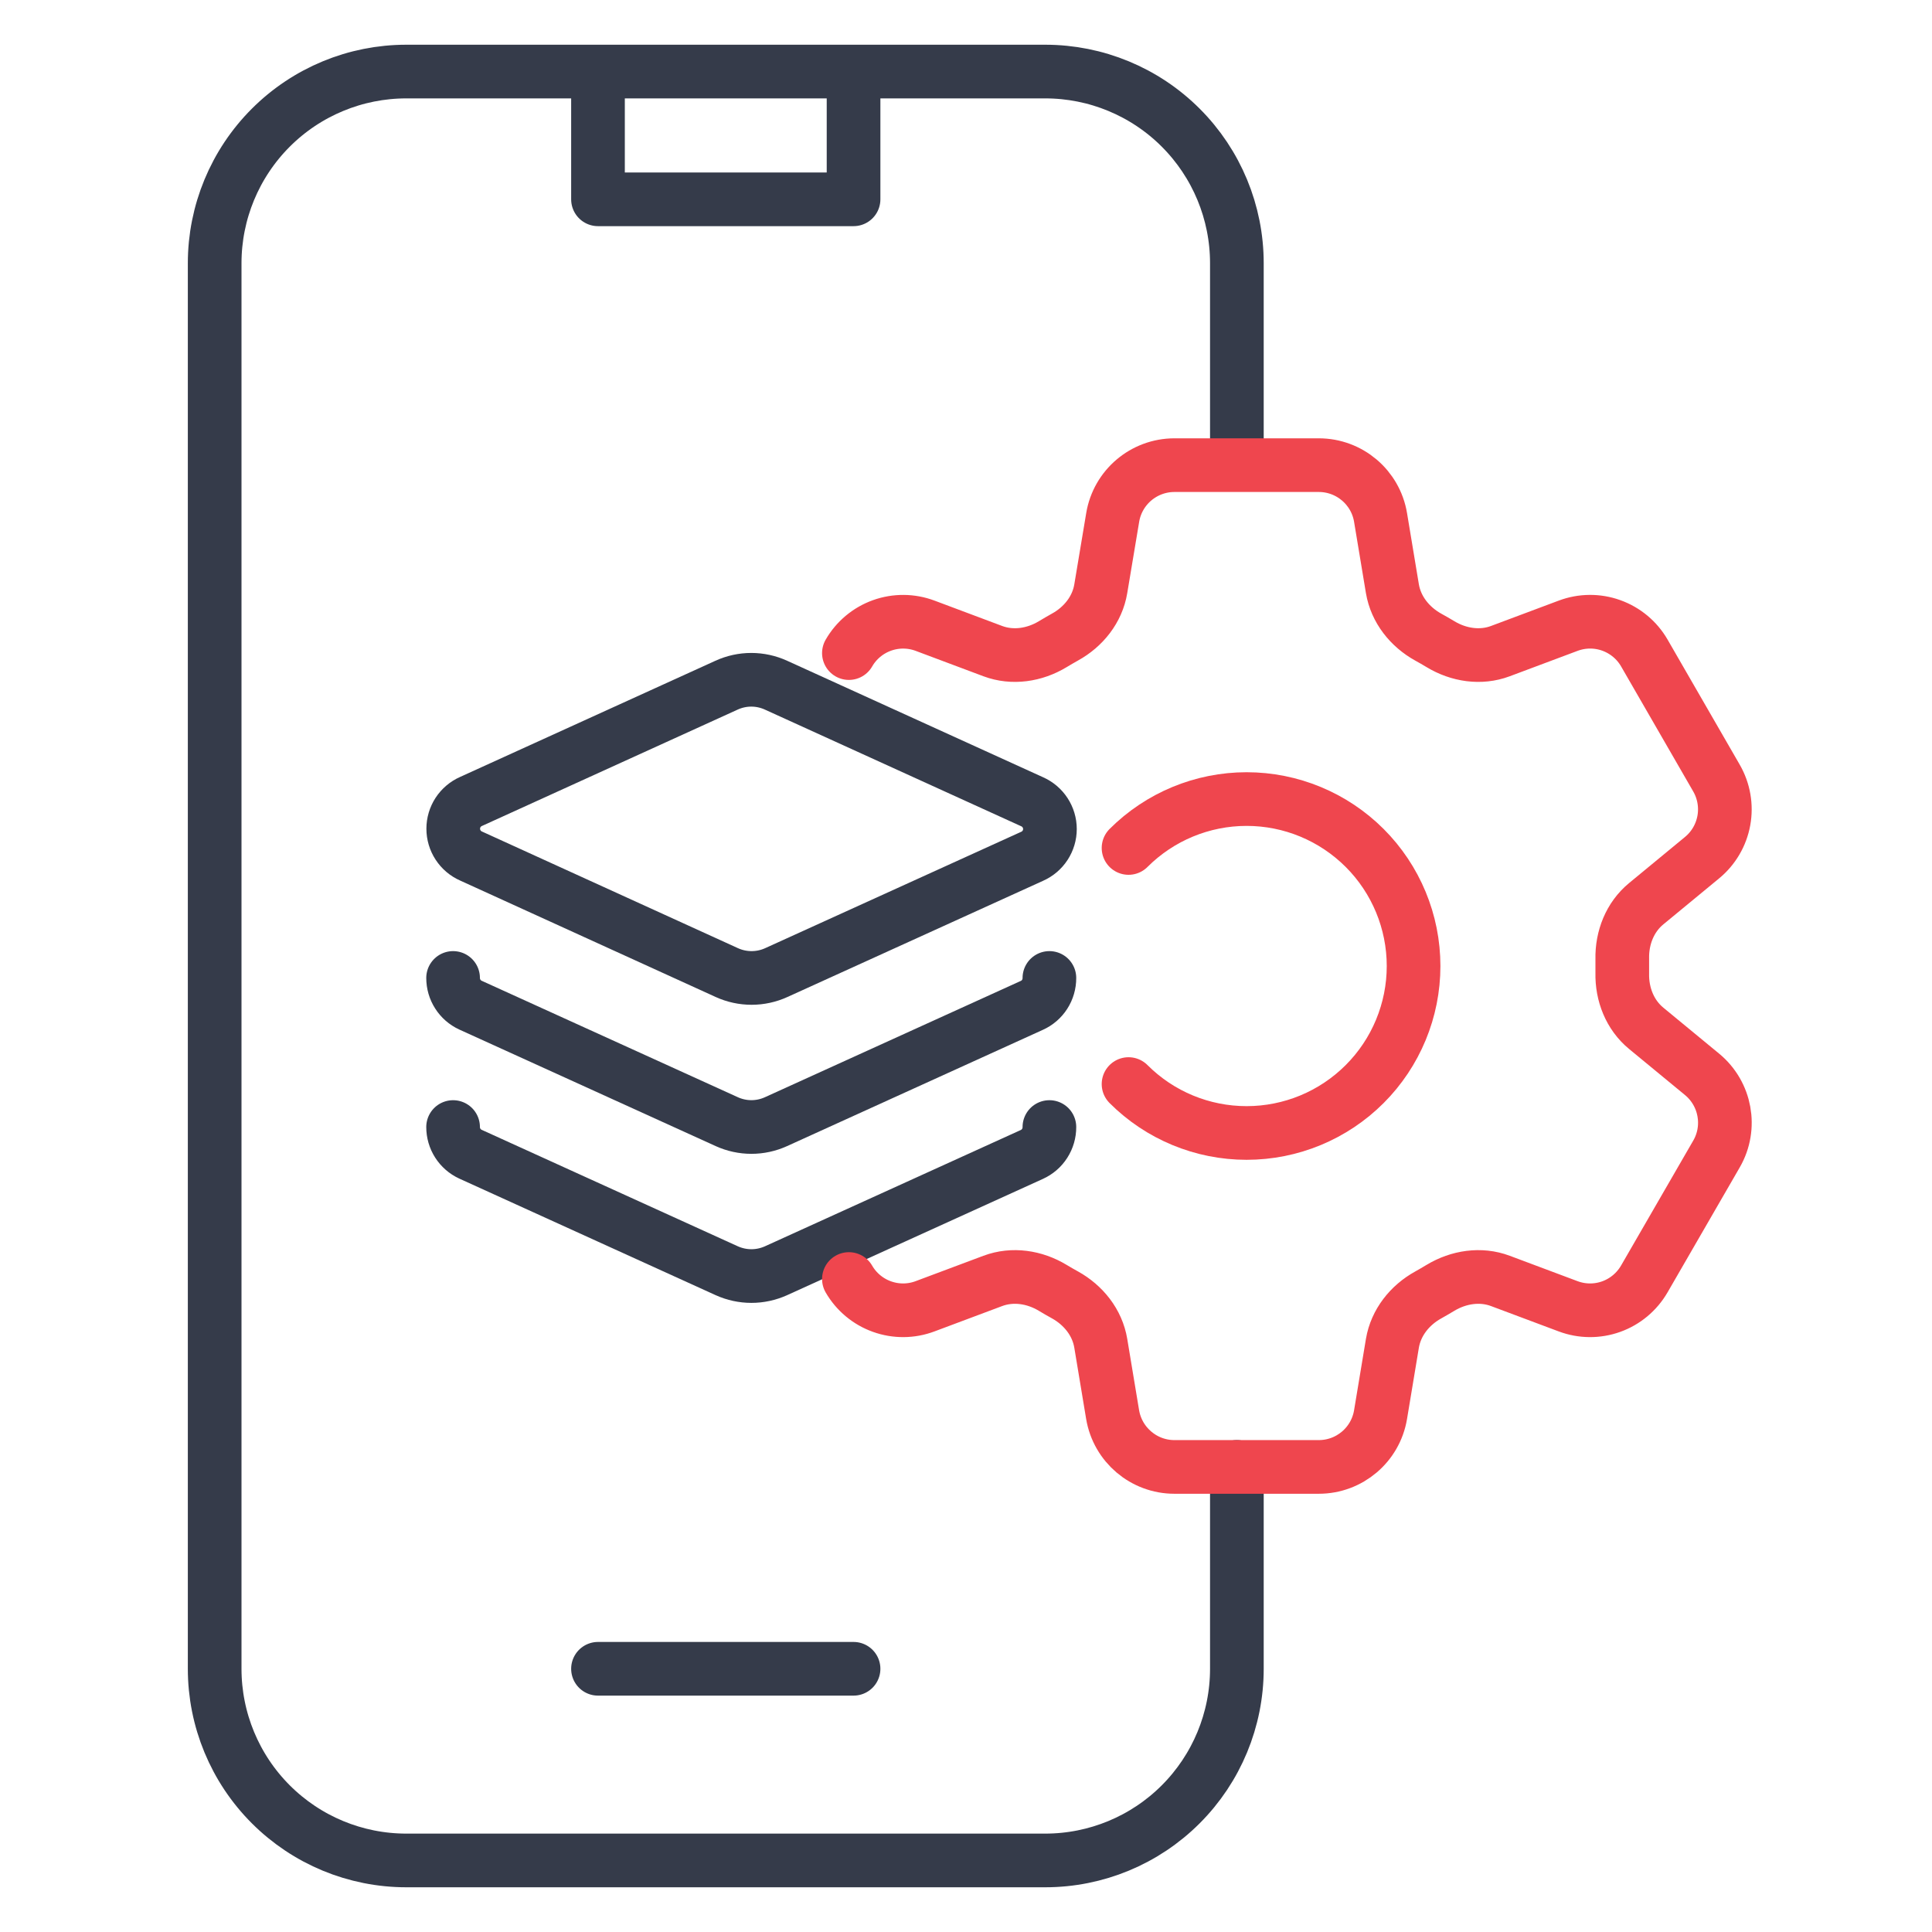 <?xml version="1.0" encoding="UTF-8"?>
<svg xmlns="http://www.w3.org/2000/svg" width="54" height="54" viewBox="0 0 54 54" fill="none">
  <path d="M16.714 2H11.357C9.936 2 8.574 2.564 7.569 3.569C6.564 4.574 6 5.936 6 7.357V46.643C6 48.064 6.564 49.426 7.569 50.431C8.574 51.436 9.936 52 11.357 52H29.214C30.635 52 31.998 51.436 33.002 50.431C34.007 49.426 34.571 48.064 34.571 46.643V41.001M16.714 2V5.571H23.857V2M16.714 2H23.857M23.857 2H29.214C30.635 2 31.998 2.564 33.002 3.569C34.007 4.574 34.571 5.936 34.571 7.357V12.501M16.714 46.643H23.857" stroke="#353B4A" stroke-width="1.5" stroke-linecap="round" stroke-linejoin="round"></path>
  <path d="M21.69 19.151C21.473 19.052 21.237 19 20.998 19C20.76 19 20.524 19.052 20.307 19.151L13.165 22.401C13.017 22.466 12.892 22.573 12.803 22.708C12.715 22.843 12.668 23.002 12.668 23.163C12.668 23.325 12.715 23.483 12.803 23.618C12.892 23.754 13.017 23.861 13.165 23.926L20.315 27.184C20.532 27.283 20.768 27.334 21.007 27.334C21.245 27.334 21.481 27.283 21.698 27.184L28.848 23.934C28.996 23.869 29.122 23.762 29.21 23.627C29.299 23.491 29.346 23.333 29.346 23.172C29.346 23.01 29.299 22.852 29.21 22.716C29.122 22.581 28.996 22.474 28.848 22.409L21.69 19.151Z" stroke="#353B4A" stroke-width="1.5" stroke-linecap="round" stroke-linejoin="round"></path>
  <path d="M12.664 27.334C12.664 27.494 12.709 27.65 12.795 27.784C12.88 27.919 13.003 28.026 13.147 28.093L20.314 31.351C20.53 31.449 20.765 31.5 21.002 31.5C21.239 31.5 21.473 31.449 21.689 31.351L28.839 28.101C28.987 28.035 29.112 27.927 29.199 27.791C29.286 27.655 29.332 27.496 29.331 27.334" stroke="#353B4A" stroke-width="1.5" stroke-linecap="round" stroke-linejoin="round"></path>
  <path d="M12.664 31.501C12.664 31.66 12.709 31.817 12.795 31.951C12.88 32.085 13.003 32.192 13.147 32.259L20.314 35.518C20.53 35.615 20.765 35.666 21.002 35.666C21.239 35.666 21.473 35.615 21.689 35.518L28.839 32.268C28.987 32.201 29.112 32.094 29.199 31.957C29.286 31.821 29.332 31.663 29.331 31.501" stroke="#353B4A" stroke-width="1.5" stroke-linecap="round" stroke-linejoin="round"></path>
  <path d="M23.727 35.749C23.934 36.107 24.262 36.381 24.652 36.52C25.042 36.66 25.468 36.657 25.856 36.511L27.749 35.802C28.303 35.595 28.918 35.69 29.423 35.995C29.536 36.063 29.65 36.129 29.765 36.192C30.282 36.478 30.671 36.964 30.767 37.546L31.098 39.538C31.24 40.381 31.97 41.001 32.825 41.001H36.86C37.716 41.001 38.447 40.383 38.587 39.538L38.918 37.546C39.016 36.964 39.405 36.478 39.92 36.194C40.035 36.13 40.149 36.063 40.262 35.995C40.769 35.69 41.384 35.595 41.936 35.802L43.829 36.511C44.217 36.657 44.644 36.66 45.034 36.52C45.424 36.38 45.751 36.106 45.959 35.747L47.978 32.252C48.404 31.513 48.233 30.572 47.573 30.028L46.011 28.741C45.556 28.366 45.33 27.788 45.343 27.2C45.345 27.067 45.345 26.935 45.343 26.803C45.33 26.213 45.556 25.635 46.011 25.26L47.572 23.973C47.892 23.71 48.108 23.342 48.182 22.934C48.256 22.527 48.183 22.106 47.976 21.747L45.96 18.252C45.753 17.893 45.425 17.62 45.034 17.48C44.644 17.34 44.217 17.344 43.829 17.49L41.936 18.199C41.384 18.406 40.769 18.311 40.264 18.006C40.15 17.938 40.037 17.871 39.922 17.809C39.405 17.523 39.016 17.037 38.918 16.455L38.587 14.463C38.447 13.62 37.716 13.001 36.86 13.001H32.827C31.971 13.001 31.24 13.62 31.1 14.463L30.767 16.455C30.671 17.037 30.282 17.523 29.765 17.807C29.65 17.872 29.535 17.938 29.423 18.006C28.918 18.311 28.303 18.406 27.749 18.199L25.858 17.49C25.47 17.344 25.042 17.341 24.652 17.481C24.262 17.621 23.934 17.895 23.727 18.254" stroke="#EF464E" stroke-width="1.5" stroke-linecap="round" stroke-linejoin="round"></path>
  <path d="M31.543 30.3C32.418 31.176 33.605 31.667 34.843 31.667C36.081 31.667 37.267 31.176 38.143 30.3C39.018 29.425 39.51 28.238 39.51 27.001C39.51 25.763 39.018 24.576 38.143 23.701C37.267 22.826 36.081 22.334 34.843 22.334C33.605 22.334 32.418 22.826 31.543 23.701" stroke="#EF464E" stroke-width="1.5" stroke-linecap="round" stroke-linejoin="round"></path>
</svg>
